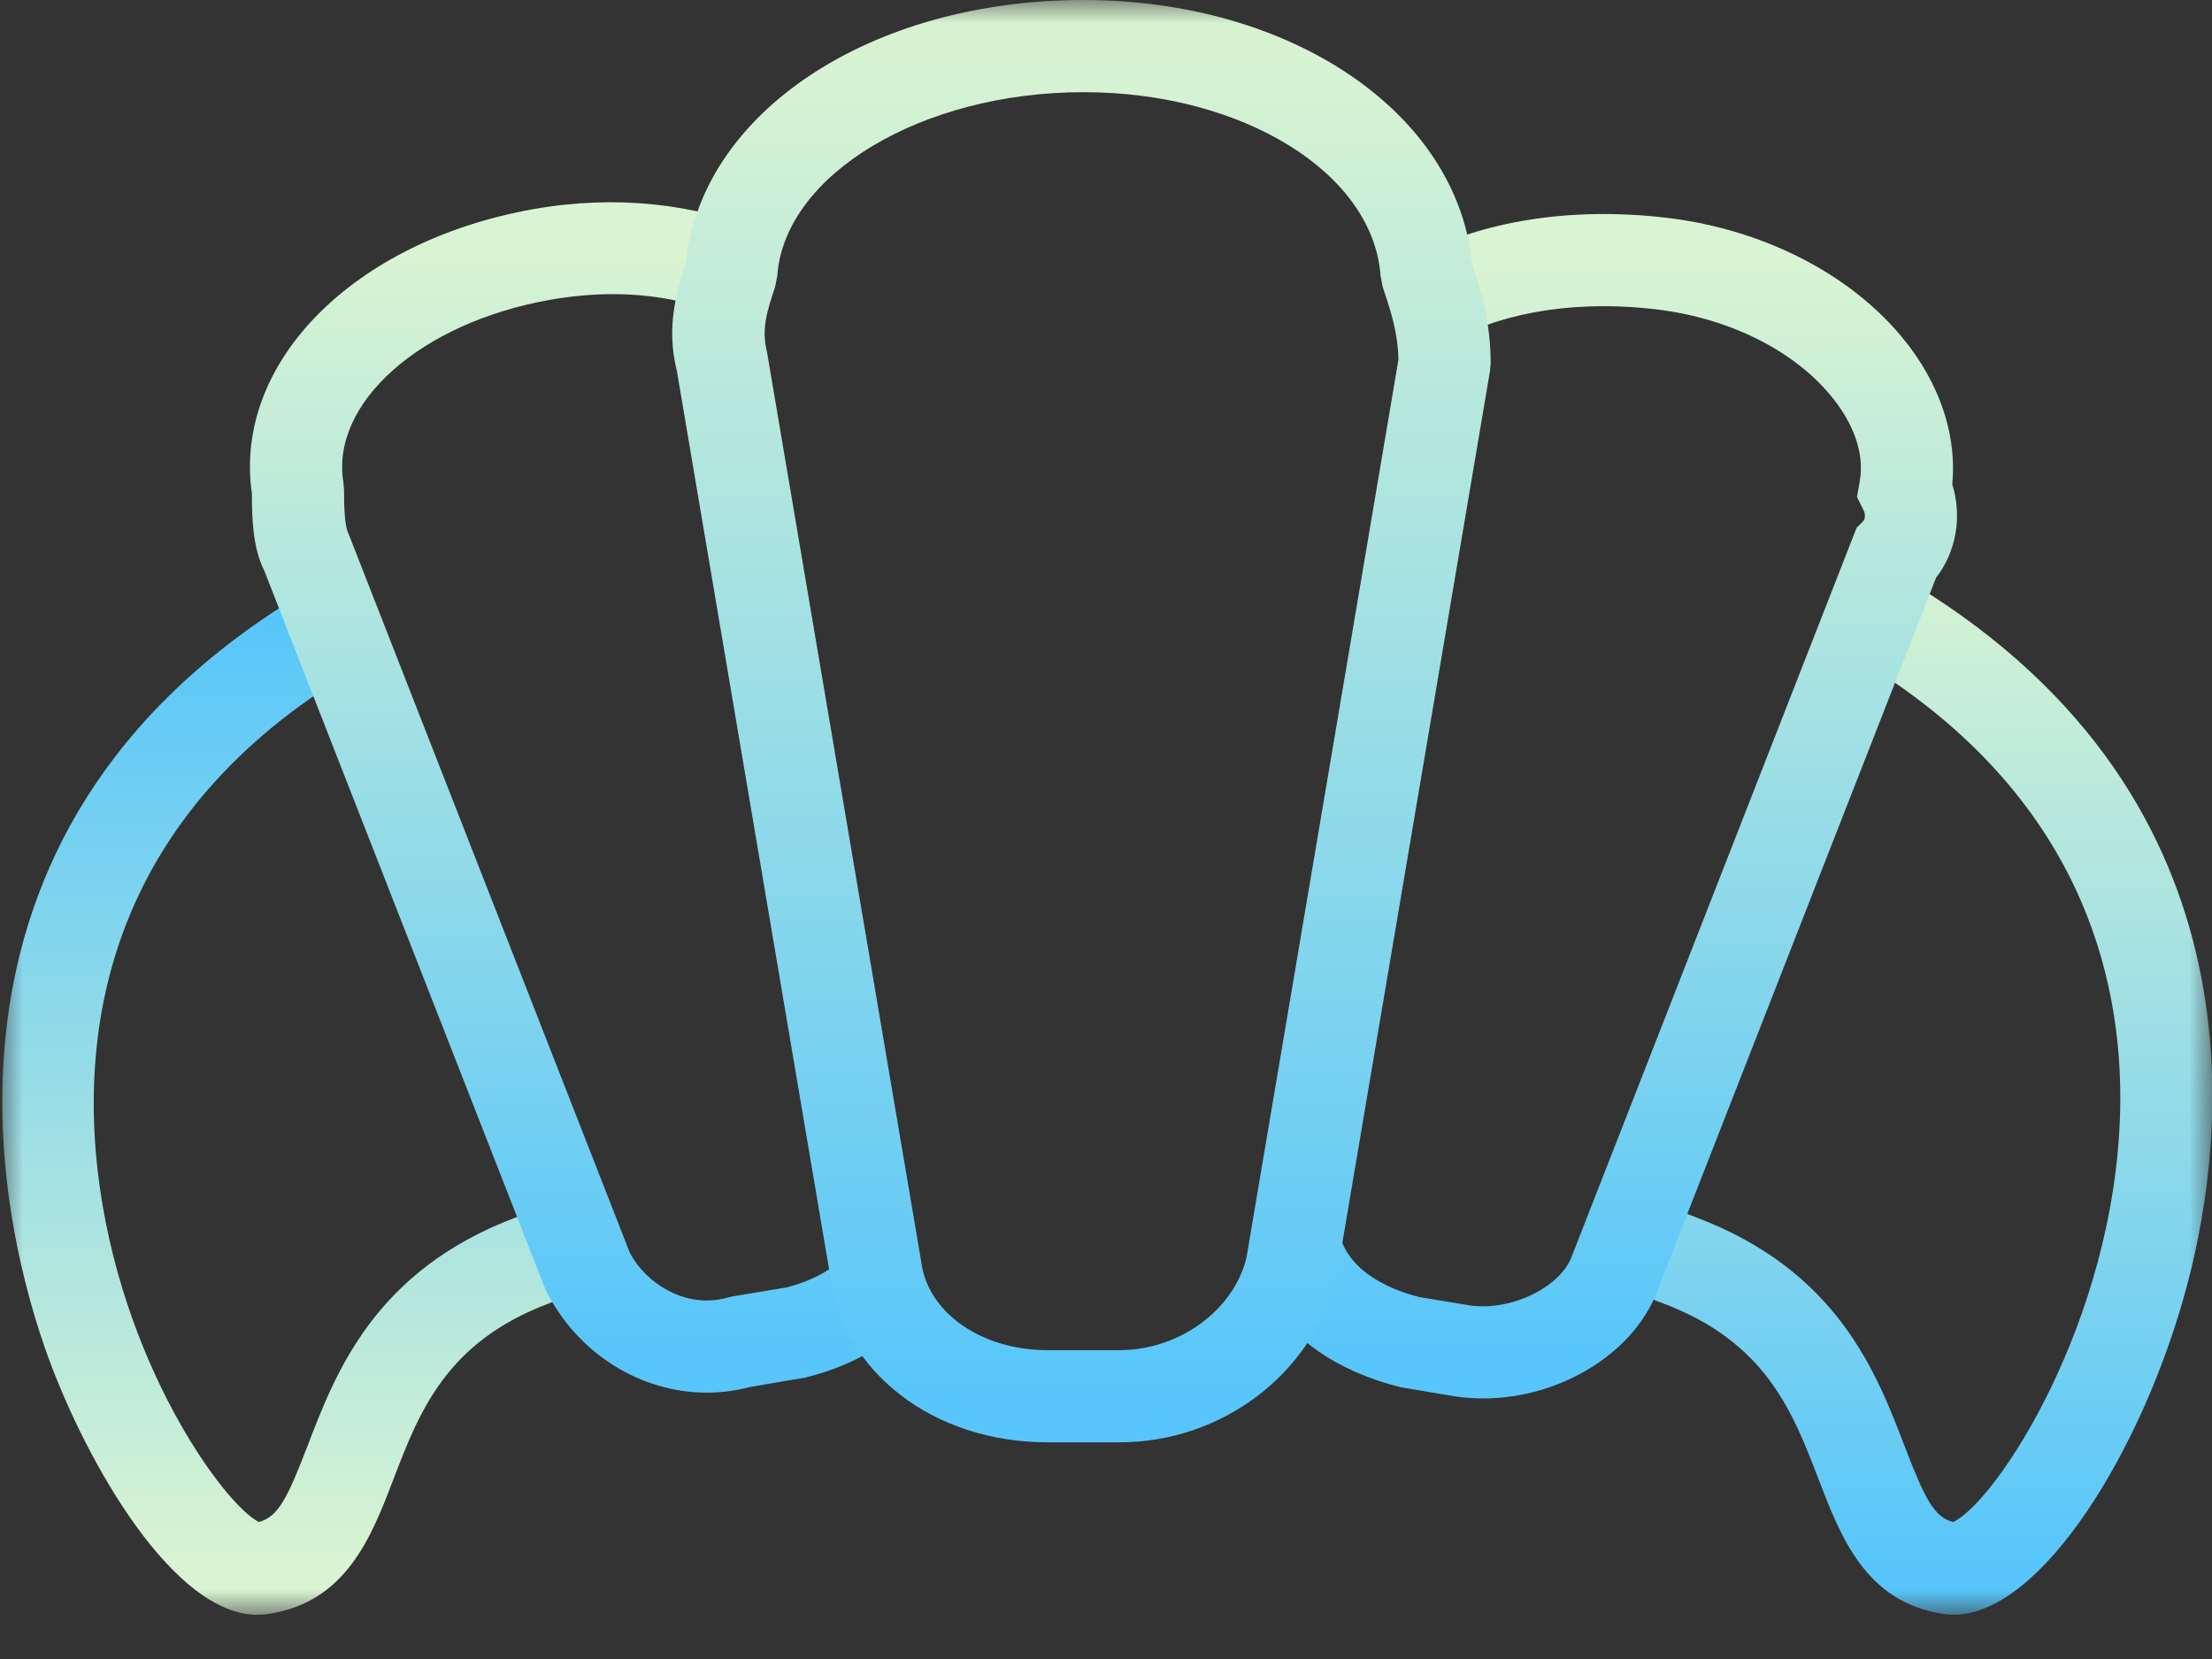 <svg width="48" height="36" viewBox="0 0 48 36" fill="none" xmlns="http://www.w3.org/2000/svg">
<rect x="0" y="0" width="48" height="36" fill="#333333" stroke="none"/>
<g clip-path="url(#clip0_11401_2919)">
<mask id="mask0_11401_2919" style="mask-type:luminance" maskUnits="userSpaceOnUse" x="0" y="0" width="48" height="36">
<path d="M48 0.017H0V35.017H48V0.017Z" fill="white"/>
</mask>
<g mask="url(#mask0_11401_2919)">
<path d="M41.152 12.453L41.228 12.928L40.568 14.452C45.077 17.277 46.075 21.114 46.007 24.094C45.903 28.669 43.31 32.603 42.382 33.027C41.975 32.923 41.775 32.543 41.329 31.38C40.713 29.771 39.868 27.569 36.794 26.412C36.401 26.264 36.06 26.099 35.749 25.926L34.978 27.778C35.321 27.959 35.684 28.131 36.089 28.283C38.322 29.124 38.901 30.635 39.461 32.096C39.941 33.345 40.483 34.762 42.153 35.02C42.233 35.033 42.314 35.039 42.395 35.039C44.296 35.039 46.512 31.447 47.458 27.895C48.33 24.621 49.222 17.113 41.152 12.453Z" fill="url(#paint0_linear_11401_2919)"/>
<path d="M42.364 10.512C42.459 9.518 42.144 8.48 41.462 7.558C40.341 6.043 38.361 4.985 36.166 4.726C34.059 4.478 32.166 4.807 30.731 5.552L31.071 6.243L30.834 7.883C31.664 7.112 33.111 6.644 34.799 6.644C35.166 6.644 35.546 6.666 35.932 6.712C37.589 6.907 39.056 7.668 39.854 8.747C40.151 9.149 40.478 9.771 40.354 10.456L40.296 10.783L40.444 11.081C40.473 11.138 40.481 11.258 40.435 11.305L40.288 11.453L34.12 27.229C33.89 27.925 32.794 28.455 31.904 28.328L30.807 28.148C30.139 27.98 29.017 27.525 29.016 26.401L29.299 18.527L27.476 28.111C28.015 29.053 29.013 29.759 30.398 30.104L31.598 30.305C31.793 30.332 31.989 30.346 32.184 30.346C33.89 30.346 35.534 29.318 36.001 27.909L42.013 12.535C42.45 11.975 42.582 11.205 42.364 10.512Z" fill="url(#paint1_linear_11401_2919)"/>
<path d="M5.588 35.042C3.767 35.042 1.895 31.766 1.05 29.461C0.112 26.897 -2.259 18.123 6.647 12.832L6.904 12.682C7.384 12.409 7.417 12.677 7.69 13.156C7.964 13.636 8.376 14.145 7.897 14.419L7.671 14.551C2.416 17.672 1.751 22.165 2.117 25.386C2.594 29.568 4.878 32.667 5.618 33.026C6.029 32.917 6.229 32.534 6.672 31.38C7.288 29.772 8.133 27.569 11.207 26.412C11.724 26.216 12.3 26.478 12.495 26.995C12.69 27.512 12.428 28.089 11.912 28.283C9.678 29.124 9.099 30.635 8.539 32.096C8.06 33.346 7.517 34.762 5.834 35.021C5.752 35.035 5.67 35.042 5.588 35.042Z" fill="url(#paint2_linear_11401_2919)"/>
<path d="M18.688 23.393L18.788 26.168C18.788 27.328 17.667 27.783 17.077 27.935L15.901 28.131L15.79 28.156C14.863 28.424 13.985 27.811 13.666 27.181L7.556 11.564C7.466 11.382 7.466 10.858 7.466 10.634L7.452 10.471C7.165 8.743 9.133 7.002 11.93 6.507C12.408 6.422 12.868 6.383 13.306 6.383C14.313 6.383 15.189 6.598 15.898 6.936L15.797 6.137L16.517 5.023C15.11 4.426 13.372 4.22 11.581 4.537C7.666 5.231 5.056 7.875 5.466 10.711C5.466 11.195 5.479 11.88 5.731 12.375L11.84 27.991C12.532 29.38 13.907 30.22 15.338 30.22C15.653 30.22 15.97 30.179 16.284 30.095L17.485 29.891C18.631 29.603 19.509 29.04 20.075 28.287H19.772L18.688 23.393Z" fill="url(#paint3_linear_11401_2919)"/>
<path d="M24.294 31.298H22.727C20.257 31.298 18.274 29.771 18.012 27.669L14.688 8.049C14.451 7.111 14.676 6.34 14.883 5.712C15.207 2.446 18.885 0 23.51 0C28.025 0 31.619 2.446 31.941 5.712C32.139 6.309 32.347 6.987 32.347 7.882L32.333 8.049L29.003 27.712C28.48 29.821 26.506 31.298 24.294 31.298ZM23.51 2C20.003 2 17.023 3.788 16.867 5.986L16.818 6.231C16.644 6.756 16.518 7.135 16.644 7.64L19.99 27.378C20.13 28.491 21.304 29.298 22.727 29.298H24.294C25.579 29.298 26.763 28.44 27.046 27.303L30.346 7.803C30.333 7.214 30.182 6.757 30.006 6.231L29.958 5.987C29.798 3.751 26.966 2 23.51 2Z" fill="url(#paint4_linear_11401_2919)"/>
</g>
</g>
<defs>
<linearGradient id="paint0_linear_11401_2919" x1="41.493" y1="11.855" x2="41.493" y2="34.041" gradientUnits="userSpaceOnUse">
<stop stop-color="#D9F4D2"/>
<stop offset="1" stop-color="#58C6FA"/>
</linearGradient>
<linearGradient id="paint1_linear_11401_2919" x1="34.971" y1="5.642" x2="34.971" y2="29.346" gradientUnits="userSpaceOnUse">
<stop stop-color="#D9F4D2"/>
<stop offset="1" stop-color="#58C6FA"/>
</linearGradient>
<linearGradient id="paint2_linear_11401_2919" x1="6.304" y1="33.983" x2="6.304" y2="13.502" gradientUnits="userSpaceOnUse">
<stop stop-color="#D9F4D2"/>
<stop offset="1" stop-color="#58C6FA"/>
</linearGradient>
<linearGradient id="paint3_linear_11401_2919" x1="12.749" y1="5.389" x2="12.749" y2="29.22" gradientUnits="userSpaceOnUse">
<stop stop-color="#D9F4D2"/>
<stop offset="1" stop-color="#58C6FA"/>
</linearGradient>
<linearGradient id="paint4_linear_11401_2919" x1="23.466" y1="1" x2="23.466" y2="30.298" gradientUnits="userSpaceOnUse">
<stop stop-color="#D9F4D2"/>
<stop offset="1" stop-color="#58C6FA"/>
</linearGradient>
<clipPath id="clip0_11401_2919">
<rect width="48.007" height="35.042" fill="white"/>
</clipPath>
</defs>
</svg>
